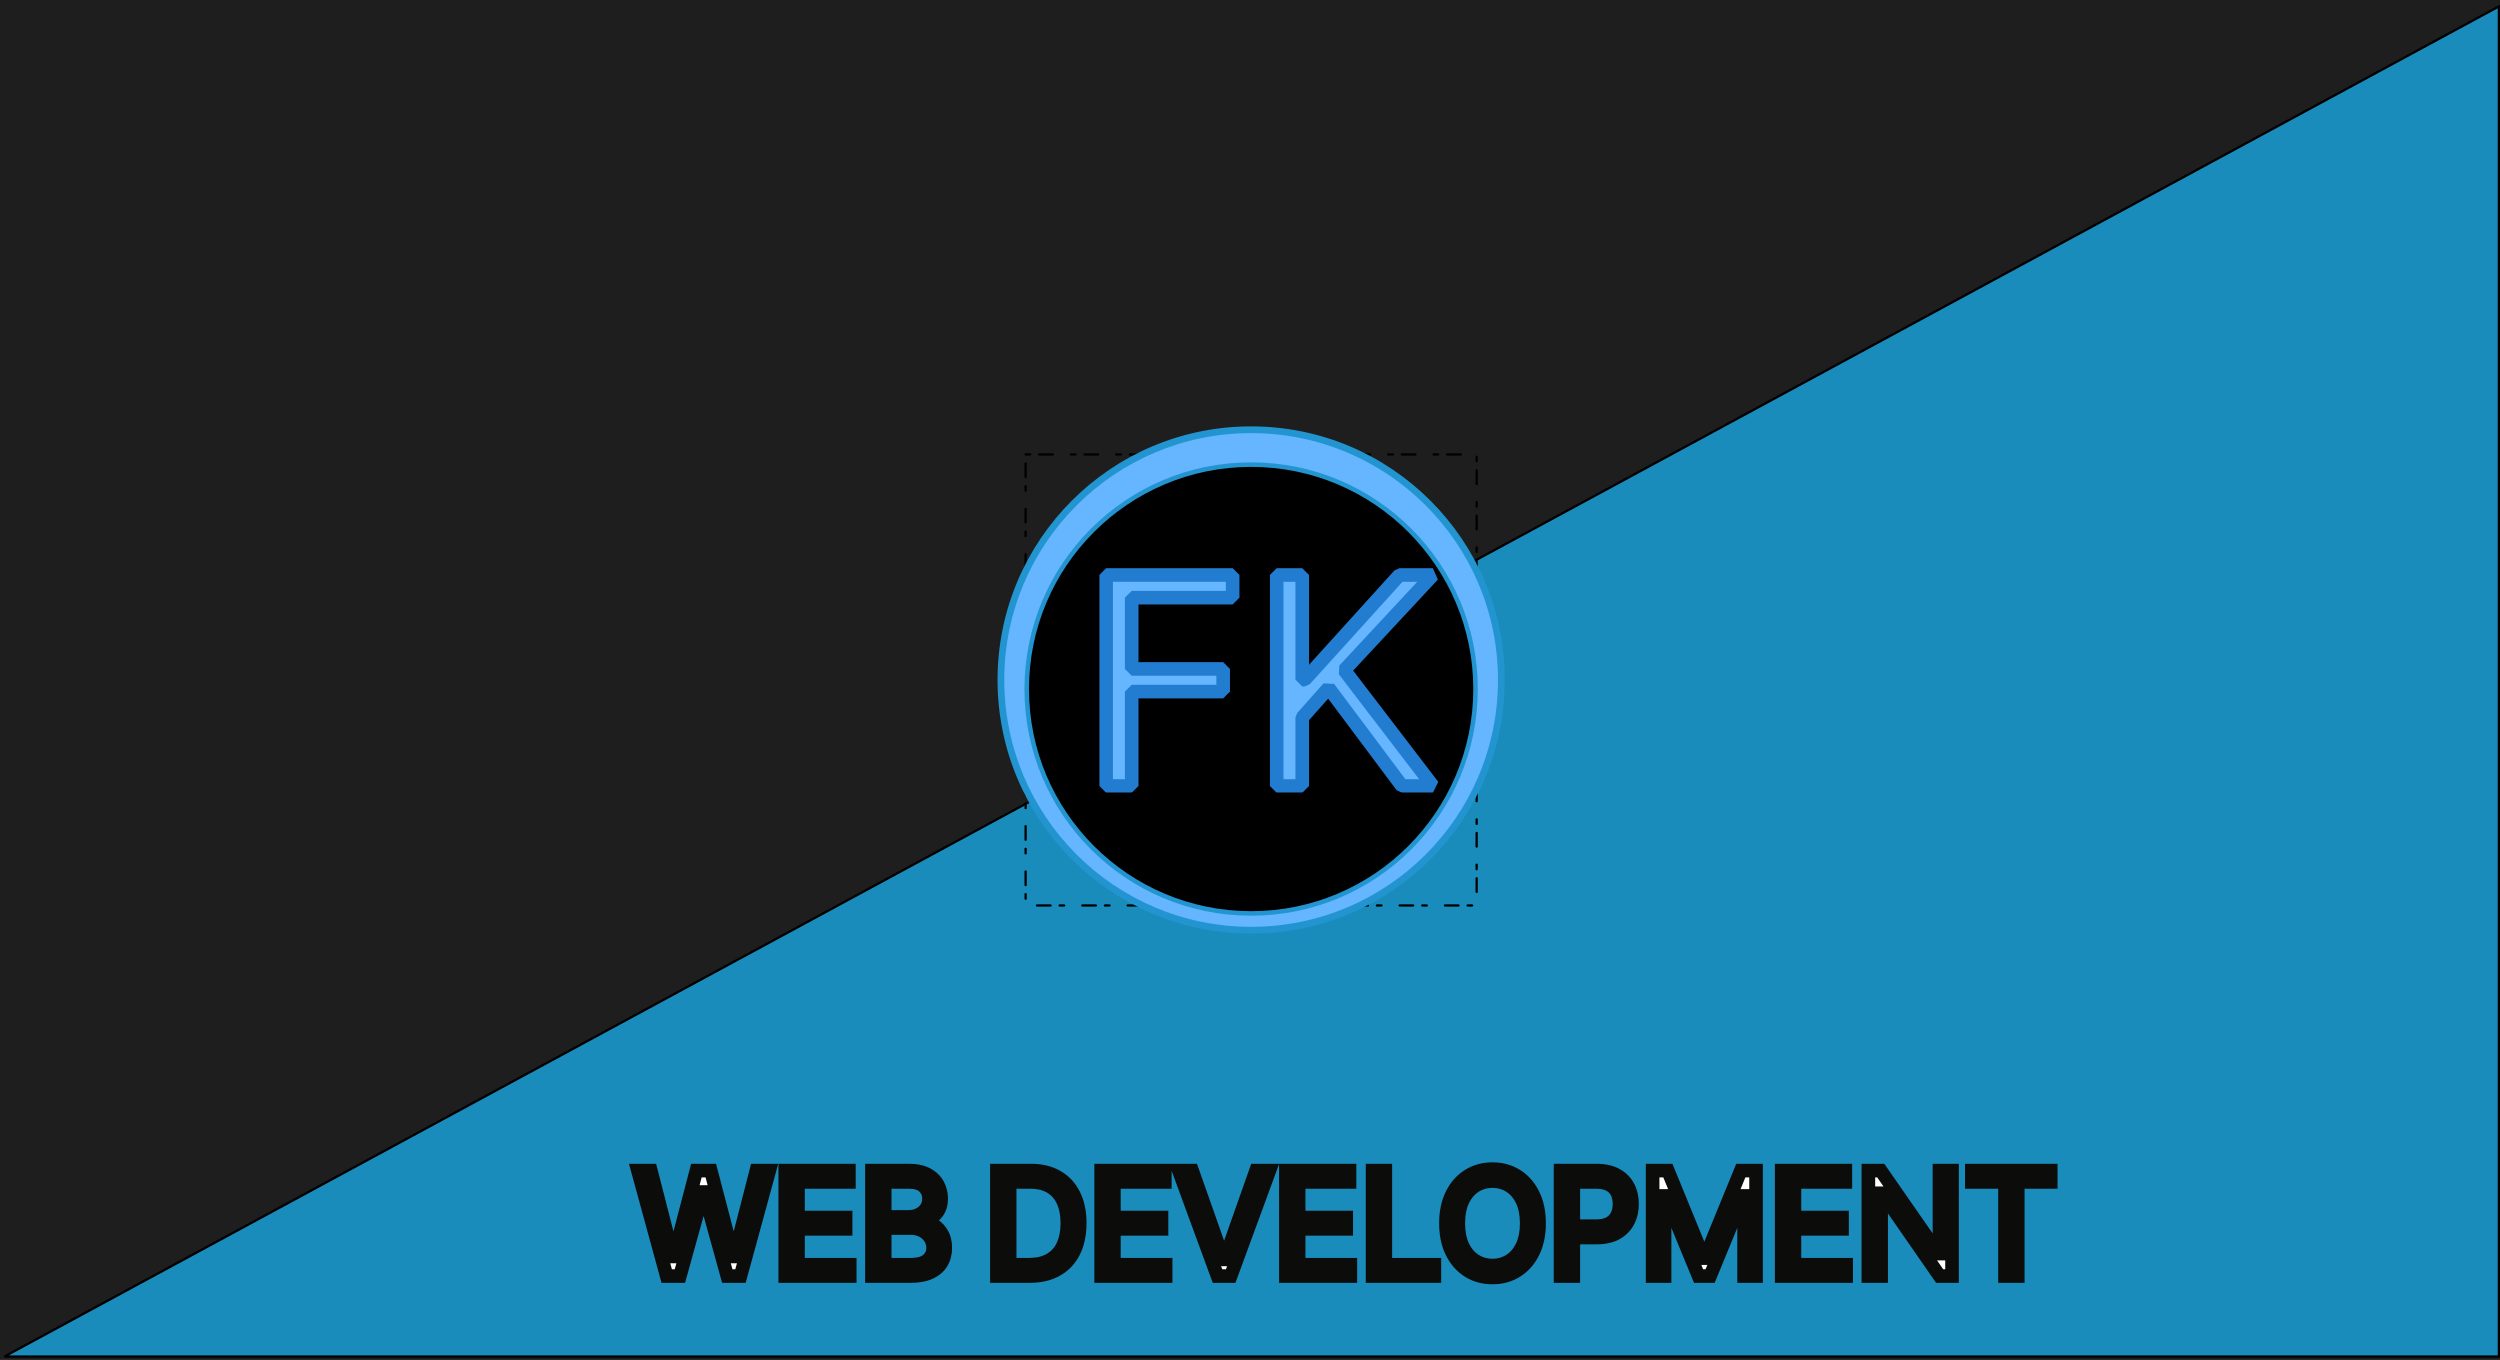 <svg width="1103" height="600" viewBox="0 0 1103 600" fill="none" xmlns="http://www.w3.org/2000/svg">
<path d="M0 600H1103V0H0V600Z" fill="#1E1E1E"/>
<path d="M1102.5 598.5L1102.5 2.839L1.974 598.5H1102.5Z" fill="#1A8CBC" stroke="black"/>
<mask id="path-3-outside-1_4_14" maskUnits="userSpaceOnUse" x="277" y="512" width="631" height="55" fill="black">
<rect fill="white" x="277" y="512" width="631" height="55"/>
<path d="M294.153 563L281.426 516.455H287.153L296.881 554.364H297.335L307.244 516.455H313.608L323.517 554.364H323.972L333.699 516.455H339.426L326.699 563H320.881L310.608 525.909H310.244L299.972 563H294.153ZM346.449 563V516.455H374.54V521.455H352.085V537.182H373.085V542.182H352.085V558H374.903V563H346.449ZM384.699 563V516.455H400.972C404.214 516.455 406.888 517.015 408.994 518.136C411.1 519.242 412.669 520.735 413.699 522.614C414.729 524.477 415.244 526.545 415.244 528.818C415.244 530.818 414.888 532.47 414.176 533.773C413.479 535.076 412.555 536.106 411.403 536.864C410.267 537.621 409.032 538.182 407.699 538.545V539C409.123 539.091 410.555 539.591 411.994 540.5C413.434 541.409 414.638 542.712 415.608 544.409C416.578 546.106 417.062 548.182 417.062 550.636C417.062 552.97 416.532 555.068 415.472 556.932C414.411 558.795 412.737 560.273 410.449 561.364C408.161 562.455 405.184 563 401.517 563H384.699ZM390.335 558H401.517C405.199 558 407.813 557.288 409.358 555.864C410.919 554.424 411.699 552.682 411.699 550.636C411.699 549.061 411.297 547.606 410.494 546.273C409.691 544.924 408.547 543.848 407.062 543.045C405.578 542.227 403.82 541.818 401.79 541.818H390.335V558ZM390.335 536.909H400.79C402.487 536.909 404.017 536.576 405.381 535.909C406.759 535.242 407.85 534.303 408.653 533.091C409.472 531.879 409.881 530.455 409.881 528.818C409.881 526.773 409.169 525.038 407.744 523.614C406.32 522.174 404.063 521.455 400.972 521.455H390.335V536.909ZM454.188 563H439.824V516.455H454.824C459.339 516.455 463.203 517.386 466.415 519.25C469.627 521.098 472.089 523.758 473.801 527.227C475.513 530.682 476.369 534.818 476.369 539.636C476.369 544.485 475.506 548.659 473.778 552.159C472.051 555.644 469.536 558.326 466.233 560.205C462.93 562.068 458.915 563 454.188 563ZM445.46 558H453.824C457.672 558 460.862 557.258 463.392 555.773C465.922 554.288 467.809 552.174 469.051 549.432C470.294 546.689 470.915 543.424 470.915 539.636C470.915 535.879 470.301 532.644 469.074 529.932C467.847 527.205 466.013 525.114 463.574 523.659C461.134 522.189 458.097 521.455 454.46 521.455H445.46V558ZM485.824 563V516.455H513.915V521.455H491.46V537.182H512.46V542.182H491.46V558H514.278V563H485.824ZM525.983 516.455L539.801 555.636H540.347L554.165 516.455H560.074L542.983 563H537.165L520.074 516.455H525.983ZM567.324 563V516.455H595.415V521.455H572.96V537.182H593.96V542.182H572.96V558H595.778V563H567.324ZM605.574 563V516.455H611.21V558H632.847V563H605.574ZM679.034 539.727C679.034 544.636 678.148 548.879 676.375 552.455C674.602 556.03 672.17 558.788 669.08 560.727C665.989 562.667 662.458 563.636 658.489 563.636C654.519 563.636 650.989 562.667 647.898 560.727C644.807 558.788 642.375 556.03 640.602 552.455C638.83 548.879 637.943 544.636 637.943 539.727C637.943 534.818 638.83 530.576 640.602 527C642.375 523.424 644.807 520.667 647.898 518.727C650.989 516.788 654.519 515.818 658.489 515.818C662.458 515.818 665.989 516.788 669.08 518.727C672.17 520.667 674.602 523.424 676.375 527C678.148 530.576 679.034 534.818 679.034 539.727ZM673.58 539.727C673.58 535.697 672.905 532.295 671.557 529.523C670.223 526.75 668.413 524.652 666.125 523.227C663.852 521.803 661.307 521.091 658.489 521.091C655.67 521.091 653.117 521.803 650.83 523.227C648.557 524.652 646.746 526.75 645.398 529.523C644.064 532.295 643.398 535.697 643.398 539.727C643.398 543.758 644.064 547.159 645.398 549.932C646.746 552.705 648.557 554.803 650.83 556.227C653.117 557.652 655.67 558.364 658.489 558.364C661.307 558.364 663.852 557.652 666.125 556.227C668.413 554.803 670.223 552.705 671.557 549.932C672.905 547.159 673.58 543.758 673.58 539.727ZM688.511 563V516.455H704.239C707.89 516.455 710.875 517.114 713.193 518.432C715.527 519.735 717.254 521.5 718.375 523.727C719.496 525.955 720.057 528.439 720.057 531.182C720.057 533.924 719.496 536.417 718.375 538.659C717.269 540.902 715.557 542.689 713.239 544.023C710.92 545.341 707.951 546 704.33 546H693.057V541H704.148C706.648 541 708.655 540.568 710.17 539.705C711.686 538.841 712.784 537.674 713.466 536.205C714.163 534.72 714.511 533.045 714.511 531.182C714.511 529.318 714.163 527.652 713.466 526.182C712.784 524.712 711.678 523.561 710.148 522.727C708.617 521.879 706.587 521.455 704.057 521.455H694.148V563H688.511ZM729.136 516.455H735.864L751.682 555.091H752.227L768.045 516.455H774.773V563H769.5V527.636H769.045L754.5 563H749.409L734.864 527.636H734.409V563H729.136V516.455ZM786.074 563V516.455H814.165V521.455H791.71V537.182H812.71V542.182H791.71V558H814.528V563H786.074ZM861.233 516.455V563H855.778L830.415 526.455H829.96V563H824.324V516.455H829.778L855.233 553.091H855.688V516.455H861.233ZM869.966 521.455V516.455H904.875V521.455H890.239V563H884.602V521.455H869.966Z"/>
</mask>
<path d="M294.153 563L281.426 516.455H287.153L296.881 554.364H297.335L307.244 516.455H313.608L323.517 554.364H323.972L333.699 516.455H339.426L326.699 563H320.881L310.608 525.909H310.244L299.972 563H294.153ZM346.449 563V516.455H374.54V521.455H352.085V537.182H373.085V542.182H352.085V558H374.903V563H346.449ZM384.699 563V516.455H400.972C404.214 516.455 406.888 517.015 408.994 518.136C411.1 519.242 412.669 520.735 413.699 522.614C414.729 524.477 415.244 526.545 415.244 528.818C415.244 530.818 414.888 532.47 414.176 533.773C413.479 535.076 412.555 536.106 411.403 536.864C410.267 537.621 409.032 538.182 407.699 538.545V539C409.123 539.091 410.555 539.591 411.994 540.5C413.434 541.409 414.638 542.712 415.608 544.409C416.578 546.106 417.062 548.182 417.062 550.636C417.062 552.97 416.532 555.068 415.472 556.932C414.411 558.795 412.737 560.273 410.449 561.364C408.161 562.455 405.184 563 401.517 563H384.699ZM390.335 558H401.517C405.199 558 407.813 557.288 409.358 555.864C410.919 554.424 411.699 552.682 411.699 550.636C411.699 549.061 411.297 547.606 410.494 546.273C409.691 544.924 408.547 543.848 407.062 543.045C405.578 542.227 403.82 541.818 401.79 541.818H390.335V558ZM390.335 536.909H400.79C402.487 536.909 404.017 536.576 405.381 535.909C406.759 535.242 407.85 534.303 408.653 533.091C409.472 531.879 409.881 530.455 409.881 528.818C409.881 526.773 409.169 525.038 407.744 523.614C406.32 522.174 404.063 521.455 400.972 521.455H390.335V536.909ZM454.188 563H439.824V516.455H454.824C459.339 516.455 463.203 517.386 466.415 519.25C469.627 521.098 472.089 523.758 473.801 527.227C475.513 530.682 476.369 534.818 476.369 539.636C476.369 544.485 475.506 548.659 473.778 552.159C472.051 555.644 469.536 558.326 466.233 560.205C462.93 562.068 458.915 563 454.188 563ZM445.46 558H453.824C457.672 558 460.862 557.258 463.392 555.773C465.922 554.288 467.809 552.174 469.051 549.432C470.294 546.689 470.915 543.424 470.915 539.636C470.915 535.879 470.301 532.644 469.074 529.932C467.847 527.205 466.013 525.114 463.574 523.659C461.134 522.189 458.097 521.455 454.46 521.455H445.46V558ZM485.824 563V516.455H513.915V521.455H491.46V537.182H512.46V542.182H491.46V558H514.278V563H485.824ZM525.983 516.455L539.801 555.636H540.347L554.165 516.455H560.074L542.983 563H537.165L520.074 516.455H525.983ZM567.324 563V516.455H595.415V521.455H572.96V537.182H593.96V542.182H572.96V558H595.778V563H567.324ZM605.574 563V516.455H611.21V558H632.847V563H605.574ZM679.034 539.727C679.034 544.636 678.148 548.879 676.375 552.455C674.602 556.03 672.17 558.788 669.08 560.727C665.989 562.667 662.458 563.636 658.489 563.636C654.519 563.636 650.989 562.667 647.898 560.727C644.807 558.788 642.375 556.03 640.602 552.455C638.83 548.879 637.943 544.636 637.943 539.727C637.943 534.818 638.83 530.576 640.602 527C642.375 523.424 644.807 520.667 647.898 518.727C650.989 516.788 654.519 515.818 658.489 515.818C662.458 515.818 665.989 516.788 669.08 518.727C672.17 520.667 674.602 523.424 676.375 527C678.148 530.576 679.034 534.818 679.034 539.727ZM673.58 539.727C673.58 535.697 672.905 532.295 671.557 529.523C670.223 526.75 668.413 524.652 666.125 523.227C663.852 521.803 661.307 521.091 658.489 521.091C655.67 521.091 653.117 521.803 650.83 523.227C648.557 524.652 646.746 526.75 645.398 529.523C644.064 532.295 643.398 535.697 643.398 539.727C643.398 543.758 644.064 547.159 645.398 549.932C646.746 552.705 648.557 554.803 650.83 556.227C653.117 557.652 655.67 558.364 658.489 558.364C661.307 558.364 663.852 557.652 666.125 556.227C668.413 554.803 670.223 552.705 671.557 549.932C672.905 547.159 673.58 543.758 673.58 539.727ZM688.511 563V516.455H704.239C707.89 516.455 710.875 517.114 713.193 518.432C715.527 519.735 717.254 521.5 718.375 523.727C719.496 525.955 720.057 528.439 720.057 531.182C720.057 533.924 719.496 536.417 718.375 538.659C717.269 540.902 715.557 542.689 713.239 544.023C710.92 545.341 707.951 546 704.33 546H693.057V541H704.148C706.648 541 708.655 540.568 710.17 539.705C711.686 538.841 712.784 537.674 713.466 536.205C714.163 534.72 714.511 533.045 714.511 531.182C714.511 529.318 714.163 527.652 713.466 526.182C712.784 524.712 711.678 523.561 710.148 522.727C708.617 521.879 706.587 521.455 704.057 521.455H694.148V563H688.511ZM729.136 516.455H735.864L751.682 555.091H752.227L768.045 516.455H774.773V563H769.5V527.636H769.045L754.5 563H749.409L734.864 527.636H734.409V563H729.136V516.455ZM786.074 563V516.455H814.165V521.455H791.71V537.182H812.71V542.182H791.71V558H814.528V563H786.074ZM861.233 516.455V563H855.778L830.415 526.455H829.96V563H824.324V516.455H829.778L855.233 553.091H855.688V516.455H861.233ZM869.966 521.455V516.455H904.875V521.455H890.239V563H884.602V521.455H869.966Z" fill="white"/>
<path d="M294.153 563L291.26 563.791L291.864 566H294.153V563ZM281.426 516.455V513.455H277.496L278.532 517.246L281.426 516.455ZM287.153 516.455L290.059 515.709L289.481 513.455H287.153V516.455ZM296.881 554.364L293.975 555.109L294.553 557.364H296.881V554.364ZM297.335 554.364V557.364H299.652L300.238 555.122L297.335 554.364ZM307.244 516.455V513.455H304.928L304.342 515.696L307.244 516.455ZM313.608 516.455L316.51 515.696L315.925 513.455H313.608V516.455ZM323.517 554.364L320.615 555.122L321.2 557.364H323.517V554.364ZM323.972 554.364V557.364H326.299L326.877 555.109L323.972 554.364ZM333.699 516.455V513.455H331.371L330.793 515.709L333.699 516.455ZM339.426 516.455L342.32 517.246L343.357 513.455H339.426V516.455ZM326.699 563V566H328.989L329.593 563.791L326.699 563ZM320.881 563L317.99 563.801L318.599 566H320.881V563ZM310.608 525.909L313.499 525.108L312.89 522.909H310.608V525.909ZM310.244 525.909V522.909H307.962L307.353 525.108L310.244 525.909ZM299.972 563V566H302.254L302.863 563.801L299.972 563ZM297.047 562.209L284.32 515.663L278.532 517.246L291.26 563.791L297.047 562.209ZM281.426 519.455H287.153V513.455H281.426V519.455ZM284.248 517.2L293.975 555.109L299.787 553.618L290.059 515.709L284.248 517.2ZM296.881 557.364H297.335V551.364H296.881V557.364ZM300.238 555.122L310.147 517.213L304.342 515.696L294.433 553.605L300.238 555.122ZM307.244 519.455H313.608V513.455H307.244V519.455ZM310.705 517.213L320.615 555.122L326.42 553.605L316.51 515.696L310.705 517.213ZM323.517 557.364H323.972V551.364H323.517V557.364ZM326.877 555.109L336.605 517.2L330.793 515.709L321.066 553.618L326.877 555.109ZM333.699 519.455H339.426V513.455H333.699V519.455ZM336.532 515.663L323.805 562.209L329.593 563.791L342.32 517.246L336.532 515.663ZM326.699 560H320.881V566H326.699V560ZM323.772 562.199L313.499 525.108L307.717 526.71L317.99 563.801L323.772 562.199ZM310.608 522.909H310.244V528.909H310.608V522.909ZM307.353 525.108L297.08 562.199L302.863 563.801L313.135 526.71L307.353 525.108ZM299.972 560H294.153V566H299.972V560ZM346.449 563H343.449V566H346.449V563ZM346.449 516.455V513.455H343.449V516.455H346.449ZM374.54 516.455H377.54V513.455H374.54V516.455ZM374.54 521.455V524.455H377.54V521.455H374.54ZM352.085 521.455V518.455H349.085V521.455H352.085ZM352.085 537.182H349.085V540.182H352.085V537.182ZM373.085 537.182H376.085V534.182H373.085V537.182ZM373.085 542.182V545.182H376.085V542.182H373.085ZM352.085 542.182V539.182H349.085V542.182H352.085ZM352.085 558H349.085V561H352.085V558ZM374.903 558H377.903V555H374.903V558ZM374.903 563V566H377.903V563H374.903ZM349.449 563V516.455H343.449V563H349.449ZM346.449 519.455H374.54V513.455H346.449V519.455ZM371.54 516.455V521.455H377.54V516.455H371.54ZM374.54 518.455H352.085V524.455H374.54V518.455ZM349.085 521.455V537.182H355.085V521.455H349.085ZM352.085 540.182H373.085V534.182H352.085V540.182ZM370.085 537.182V542.182H376.085V537.182H370.085ZM373.085 539.182H352.085V545.182H373.085V539.182ZM349.085 542.182V558H355.085V542.182H349.085ZM352.085 561H374.903V555H352.085V561ZM371.903 558V563H377.903V558H371.903ZM374.903 560H346.449V566H374.903V560ZM384.699 563H381.699V566H384.699V563ZM384.699 516.455V513.455H381.699V516.455H384.699ZM408.994 518.136L407.585 520.784L407.592 520.788L407.599 520.792L408.994 518.136ZM413.699 522.614L411.068 524.056L411.073 524.065L413.699 522.614ZM414.176 533.773L411.544 532.334L411.537 532.346L411.531 532.358L414.176 533.773ZM411.403 536.864L409.755 534.357L409.747 534.362L409.739 534.367L411.403 536.864ZM407.699 538.545L406.91 535.651L404.699 536.254V538.545H407.699ZM407.699 539H404.699V541.815L407.508 541.994L407.699 539ZM411.994 540.5L410.392 543.036L410.392 543.036L411.994 540.5ZM415.472 556.932L418.079 558.416L415.472 556.932ZM410.449 561.364L409.158 558.656V558.656L410.449 561.364ZM390.335 558H387.335V561H390.335V558ZM409.358 555.864L411.391 558.07L411.392 558.069L409.358 555.864ZM410.494 546.273L407.917 547.808L407.921 547.814L407.924 547.821L410.494 546.273ZM407.062 543.045L405.615 545.673L405.625 545.679L405.635 545.684L407.062 543.045ZM390.335 541.818V538.818H387.335V541.818H390.335ZM390.335 536.909H387.335V539.909H390.335V536.909ZM405.381 535.909L404.075 533.208L404.063 533.214L405.381 535.909ZM408.653 533.091L406.167 531.412L406.16 531.423L406.152 531.434L408.653 533.091ZM407.744 523.614L405.612 525.724L405.617 525.729L405.623 525.735L407.744 523.614ZM390.335 521.455V518.455H387.335V521.455H390.335ZM387.699 563V516.455H381.699V563H387.699ZM384.699 519.455H400.972V513.455H384.699V519.455ZM400.972 519.455C403.891 519.455 406.04 519.962 407.585 520.784L410.404 515.488C407.736 514.068 404.537 513.455 400.972 513.455V519.455ZM407.599 520.792C409.243 521.656 410.353 522.751 411.068 524.056L416.329 521.171C414.985 518.719 412.958 516.829 410.389 515.48L407.599 520.792ZM411.073 524.065C411.842 525.455 412.244 527.018 412.244 528.818H418.244C418.244 526.073 417.617 523.5 416.324 521.162L411.073 524.065ZM412.244 528.818C412.244 530.483 411.945 531.599 411.544 532.334L416.809 535.211C417.831 533.341 418.244 531.154 418.244 528.818H412.244ZM411.531 532.358C411.052 533.252 410.458 533.894 409.755 534.357L413.052 539.37C414.652 538.318 415.906 536.899 416.821 535.188L411.531 532.358ZM409.739 534.367C408.874 534.944 407.936 535.371 406.91 535.651L408.488 541.44C410.129 540.992 411.66 540.298 413.068 539.36L409.739 534.367ZM404.699 538.545V539H410.699V538.545H404.699ZM407.508 541.994C408.342 542.047 409.296 542.344 410.392 543.036L413.596 537.964C411.814 536.838 409.904 536.135 407.89 536.006L407.508 541.994ZM410.392 543.036C411.359 543.647 412.241 544.563 413.003 545.898L418.213 542.921C417.036 540.861 415.508 539.171 413.596 537.964L410.392 543.036ZM413.003 545.898C413.656 547.039 414.062 548.572 414.062 550.636H420.062C420.062 547.791 419.5 545.173 418.213 542.921L413.003 545.898ZM414.062 550.636C414.062 552.497 413.645 554.076 412.864 555.448L418.079 558.416C419.419 556.061 420.062 553.443 420.062 550.636H414.062ZM412.864 555.448C412.159 556.687 410.995 557.78 409.158 558.656L411.74 564.072C414.478 562.766 416.663 560.904 418.079 558.416L412.864 555.448ZM409.158 558.656C407.412 559.488 404.922 560 401.517 560V566C405.446 566 408.91 565.421 411.74 564.072L409.158 558.656ZM401.517 560H384.699V566H401.517V560ZM390.335 561H401.517V555H390.335V561ZM401.517 561C405.435 561 409.002 560.271 411.391 558.07L407.325 553.658C406.623 554.305 404.963 555 401.517 555V561ZM411.392 558.069C413.542 556.086 414.699 553.555 414.699 550.636H408.699C408.699 551.809 408.295 552.763 407.324 553.658L411.392 558.069ZM414.699 550.636C414.699 548.522 414.152 546.532 413.064 544.725L407.924 547.821C408.442 548.681 408.699 549.599 408.699 550.636H414.699ZM413.072 544.738C411.971 542.889 410.413 541.447 408.49 540.407L405.635 545.684C406.681 546.25 407.412 546.959 407.917 547.808L413.072 544.738ZM408.51 540.418C406.502 539.311 404.227 538.818 401.79 538.818V544.818C403.414 544.818 404.653 545.143 405.615 545.673L408.51 540.418ZM401.79 538.818H390.335V544.818H401.79V538.818ZM387.335 541.818V558H393.335V541.818H387.335ZM390.335 539.909H400.79V533.909H390.335V539.909ZM400.79 539.909C402.889 539.909 404.878 539.494 406.698 538.604L404.063 533.214C403.156 533.657 402.084 533.909 400.79 533.909V539.909ZM406.687 538.61C408.523 537.722 410.038 536.433 411.154 534.748L406.152 531.434C405.663 532.173 404.996 532.763 404.075 533.208L406.687 538.61ZM411.14 534.769C412.332 533.004 412.881 530.979 412.881 528.818H406.881C406.881 529.93 406.611 530.754 406.167 531.412L411.14 534.769ZM412.881 528.818C412.881 525.991 411.862 523.489 409.866 521.492L405.623 525.735C406.475 526.587 406.881 527.555 406.881 528.818H412.881ZM409.877 521.504C407.652 519.256 404.449 518.455 400.972 518.455V524.455C403.676 524.455 404.988 525.093 405.612 525.724L409.877 521.504ZM400.972 518.455H390.335V524.455H400.972V518.455ZM387.335 521.455V536.909H393.335V521.455H387.335ZM439.824 563H436.824V566H439.824V563ZM439.824 516.455V513.455H436.824V516.455H439.824ZM466.415 519.25L464.909 521.845L464.918 521.85L466.415 519.25ZM473.801 527.227L471.111 528.555L471.113 528.559L473.801 527.227ZM473.778 552.159L476.466 553.491L476.469 553.487L473.778 552.159ZM466.233 560.205L467.707 562.817L467.716 562.812L466.233 560.205ZM445.46 558H442.46V561H445.46V558ZM463.392 555.773L461.874 553.185L463.392 555.773ZM469.074 529.932L466.338 531.163L466.341 531.169L469.074 529.932ZM463.574 523.659L462.026 526.229L462.037 526.236L463.574 523.659ZM445.46 521.455V518.455H442.46V521.455H445.46ZM454.188 560H439.824V566H454.188V560ZM442.824 563V516.455H436.824V563H442.824ZM439.824 519.455H454.824V513.455H439.824V519.455ZM454.824 519.455C458.924 519.455 462.244 520.298 464.909 521.845L467.92 516.655C464.161 514.474 459.754 513.455 454.824 513.455V519.455ZM464.918 521.85C467.592 523.389 469.65 525.593 471.111 528.555L476.491 525.9C474.528 521.922 471.662 518.808 467.911 516.65L464.918 521.85ZM471.113 528.559C472.575 531.51 473.369 535.168 473.369 539.636H479.369C479.369 534.469 478.451 529.854 476.489 525.895L471.113 528.559ZM473.369 539.636C473.369 544.133 472.568 547.832 471.088 550.831L476.469 553.487C478.443 549.486 479.369 544.836 479.369 539.636H473.369ZM471.09 550.827C469.622 553.789 467.52 556.021 464.75 557.597L467.716 562.812C471.552 560.631 474.48 557.498 476.466 553.491L471.09 550.827ZM464.759 557.592C462.004 559.146 458.524 560 454.188 560V566C459.306 566 463.856 564.99 467.707 562.817L464.759 557.592ZM445.46 561H453.824V555H445.46V561ZM453.824 561C458.044 561 461.798 560.187 464.91 558.36L461.874 553.185C459.926 554.328 457.301 555 453.824 555V561ZM464.91 558.36C467.99 556.553 470.293 553.961 471.784 550.67L466.318 548.194C465.325 550.388 463.855 552.023 461.874 553.185L464.91 558.36ZM471.784 550.67C473.242 547.452 473.915 543.744 473.915 539.636H467.915C467.915 543.104 467.345 545.927 466.318 548.194L471.784 550.67ZM473.915 539.636C473.915 535.56 473.25 531.884 471.807 528.695L466.341 531.169C467.352 533.404 467.915 536.197 467.915 539.636H473.915ZM471.81 528.701C470.344 525.444 468.107 522.869 465.11 521.082L462.037 526.236C463.92 527.358 465.349 528.965 466.338 531.163L471.81 528.701ZM465.122 521.089C462.102 519.27 458.493 518.455 454.46 518.455V524.455C457.7 524.455 460.166 525.109 462.026 526.229L465.122 521.089ZM454.46 518.455H445.46V524.455H454.46V518.455ZM442.46 521.455V558H448.46V521.455H442.46ZM485.824 563H482.824V566H485.824V563ZM485.824 516.455V513.455H482.824V516.455H485.824ZM513.915 516.455H516.915V513.455H513.915V516.455ZM513.915 521.455V524.455H516.915V521.455H513.915ZM491.46 521.455V518.455H488.46V521.455H491.46ZM491.46 537.182H488.46V540.182H491.46V537.182ZM512.46 537.182H515.46V534.182H512.46V537.182ZM512.46 542.182V545.182H515.46V542.182H512.46ZM491.46 542.182V539.182H488.46V542.182H491.46ZM491.46 558H488.46V561H491.46V558ZM514.278 558H517.278V555H514.278V558ZM514.278 563V566H517.278V563H514.278ZM488.824 563V516.455H482.824V563H488.824ZM485.824 519.455H513.915V513.455H485.824V519.455ZM510.915 516.455V521.455H516.915V516.455H510.915ZM513.915 518.455H491.46V524.455H513.915V518.455ZM488.46 521.455V537.182H494.46V521.455H488.46ZM491.46 540.182H512.46V534.182H491.46V540.182ZM509.46 537.182V542.182H515.46V537.182H509.46ZM512.46 539.182H491.46V545.182H512.46V539.182ZM488.46 542.182V558H494.46V542.182H488.46ZM491.46 561H514.278V555H491.46V561ZM511.278 558V563H517.278V558H511.278ZM514.278 560H485.824V566H514.278V560ZM525.983 516.455L528.812 515.457L528.106 513.455H525.983V516.455ZM539.801 555.636L536.972 556.634L537.678 558.636H539.801V555.636ZM540.347 555.636V558.636H542.47L543.176 556.634L540.347 555.636ZM554.165 516.455V513.455H552.042L551.336 515.457L554.165 516.455ZM560.074 516.455L562.89 517.489L564.371 513.455H560.074V516.455ZM542.983 563V566H545.077L545.799 564.034L542.983 563ZM537.165 563L534.349 564.034L535.07 566H537.165V563ZM520.074 516.455V513.455H515.776L517.258 517.489L520.074 516.455ZM523.154 517.452L536.972 556.634L542.63 554.639L528.812 515.457L523.154 517.452ZM539.801 558.636H540.347V552.636H539.801V558.636ZM543.176 556.634L556.994 517.452L551.336 515.457L537.517 554.639L543.176 556.634ZM554.165 519.455H560.074V513.455H554.165V519.455ZM557.258 515.42L540.167 561.966L545.799 564.034L562.89 517.489L557.258 515.42ZM542.983 560H537.165V566H542.983V560ZM539.981 561.966L522.89 515.42L517.258 517.489L534.349 564.034L539.981 561.966ZM520.074 519.455H525.983V513.455H520.074V519.455ZM567.324 563H564.324V566H567.324V563ZM567.324 516.455V513.455H564.324V516.455H567.324ZM595.415 516.455H598.415V513.455H595.415V516.455ZM595.415 521.455V524.455H598.415V521.455H595.415ZM572.96 521.455V518.455H569.96V521.455H572.96ZM572.96 537.182H569.96V540.182H572.96V537.182ZM593.96 537.182H596.96V534.182H593.96V537.182ZM593.96 542.182V545.182H596.96V542.182H593.96ZM572.96 542.182V539.182H569.96V542.182H572.96ZM572.96 558H569.96V561H572.96V558ZM595.778 558H598.778V555H595.778V558ZM595.778 563V566H598.778V563H595.778ZM570.324 563V516.455H564.324V563H570.324ZM567.324 519.455H595.415V513.455H567.324V519.455ZM592.415 516.455V521.455H598.415V516.455H592.415ZM595.415 518.455H572.96V524.455H595.415V518.455ZM569.96 521.455V537.182H575.96V521.455H569.96ZM572.96 540.182H593.96V534.182H572.96V540.182ZM590.96 537.182V542.182H596.96V537.182H590.96ZM593.96 539.182H572.96V545.182H593.96V539.182ZM569.96 542.182V558H575.96V542.182H569.96ZM572.96 561H595.778V555H572.96V561ZM592.778 558V563H598.778V558H592.778ZM595.778 560H567.324V566H595.778V560ZM605.574 563H602.574V566H605.574V563ZM605.574 516.455V513.455H602.574V516.455H605.574ZM611.21 516.455H614.21V513.455H611.21V516.455ZM611.21 558H608.21V561H611.21V558ZM632.847 558H635.847V555H632.847V558ZM632.847 563V566H635.847V563H632.847ZM608.574 563V516.455H602.574V563H608.574ZM605.574 519.455H611.21V513.455H605.574V519.455ZM608.21 516.455V558H614.21V516.455H608.21ZM611.21 561H632.847V555H611.21V561ZM629.847 558V563H635.847V558H629.847ZM632.847 560H605.574V566H632.847V560ZM676.375 552.455L673.687 551.122L676.375 552.455ZM669.08 560.727L670.674 563.268L669.08 560.727ZM647.898 560.727L646.303 563.268L647.898 560.727ZM640.602 552.455L643.29 551.122L640.602 552.455ZM640.602 527L637.914 525.667L640.602 527ZM669.08 518.727L670.674 516.186V516.186L669.08 518.727ZM676.375 527L673.687 528.333L676.375 527ZM671.557 529.523L668.853 530.823L668.859 530.835L671.557 529.523ZM666.125 523.227L664.532 525.769L664.54 525.774L666.125 523.227ZM650.83 523.227L649.244 520.68L649.237 520.685L650.83 523.227ZM645.398 529.523L642.7 528.211L642.694 528.223L645.398 529.523ZM645.398 549.932L642.694 551.232L642.7 551.244L645.398 549.932ZM650.83 556.227L649.237 558.769L649.244 558.774L650.83 556.227ZM666.125 556.227L664.54 553.68L664.532 553.685L666.125 556.227ZM671.557 549.932L668.859 548.62L668.853 548.632L671.557 549.932ZM676.034 539.727C676.034 544.278 675.213 548.045 673.687 551.122L679.063 553.787C681.083 549.713 682.034 544.994 682.034 539.727H676.034ZM673.687 551.122C672.137 554.25 670.063 556.568 667.485 558.186L670.674 563.268C674.277 561.008 677.068 557.811 679.063 553.787L673.687 551.122ZM667.485 558.186C664.914 559.799 661.946 560.636 658.489 560.636V566.636C662.971 566.636 667.064 565.534 670.674 563.268L667.485 558.186ZM658.489 560.636C655.032 560.636 652.064 559.799 649.492 558.186L646.303 563.268C649.914 565.534 654.006 566.636 658.489 566.636V560.636ZM649.492 558.186C646.914 556.568 644.841 554.25 643.29 551.122L637.914 553.787C639.909 557.811 642.7 561.008 646.303 563.268L649.492 558.186ZM643.29 551.122C641.765 548.045 640.943 544.278 640.943 539.727H634.943C634.943 544.994 635.895 549.713 637.914 553.787L643.29 551.122ZM640.943 539.727C640.943 535.176 641.765 531.41 643.29 528.333L637.914 525.667C635.895 529.742 634.943 534.46 634.943 539.727H640.943ZM643.29 528.333C644.841 525.205 646.914 522.886 649.492 521.268L646.303 516.186C642.7 518.447 639.909 521.644 637.914 525.667L643.29 528.333ZM649.492 521.268C652.064 519.655 655.032 518.818 658.489 518.818V512.818C654.006 512.818 649.914 513.921 646.303 516.186L649.492 521.268ZM658.489 518.818C661.946 518.818 664.914 519.655 667.485 521.268L670.674 516.186C667.064 513.921 662.971 512.818 658.489 512.818V518.818ZM667.485 521.268C670.063 522.886 672.137 525.205 673.687 528.333L679.063 525.667C677.068 521.644 674.277 518.447 670.674 516.186L667.485 521.268ZM673.687 528.333C675.213 531.41 676.034 535.176 676.034 539.727H682.034C682.034 534.46 681.083 529.742 679.063 525.667L673.687 528.333ZM676.58 539.727C676.58 535.377 675.853 531.498 674.255 528.211L668.859 530.835C669.957 533.093 670.58 536.017 670.58 539.727H676.58ZM674.26 528.223C672.716 525.011 670.548 522.447 667.71 520.68L664.54 525.774C666.278 526.856 667.731 528.489 668.853 530.823L674.26 528.223ZM667.718 520.685C664.943 518.946 661.84 518.091 658.489 518.091V524.091C660.773 524.091 662.761 524.66 664.532 525.769L667.718 520.685ZM658.489 518.091C655.137 518.091 652.03 518.946 649.244 520.68L652.415 525.774C654.205 524.66 656.204 524.091 658.489 524.091V518.091ZM649.237 520.685C646.42 522.45 644.257 525.01 642.7 528.211L648.096 530.835C649.236 528.49 650.694 526.853 652.423 525.769L649.237 520.685ZM642.694 528.223C641.115 531.506 640.398 535.381 640.398 539.727H646.398C646.398 536.013 647.014 533.084 648.101 530.823L642.694 528.223ZM640.398 539.727C640.398 544.074 641.115 547.948 642.694 551.232L648.101 548.632C647.014 546.37 646.398 543.441 646.398 539.727H640.398ZM642.7 551.244C644.257 554.445 646.42 557.004 649.237 558.769L652.423 553.685C650.694 552.602 649.236 550.964 648.096 548.62L642.7 551.244ZM649.244 558.774C652.03 560.508 655.137 561.364 658.489 561.364V555.364C656.204 555.364 654.205 554.795 652.415 553.68L649.244 558.774ZM658.489 561.364C661.84 561.364 664.943 560.508 667.718 558.769L664.532 553.685C662.761 554.795 660.773 555.364 658.489 555.364V561.364ZM667.71 558.774C670.548 557.008 672.716 554.443 674.26 551.232L668.853 548.632C667.731 550.966 666.278 552.598 664.54 553.68L667.71 558.774ZM674.255 551.244C675.853 547.957 676.58 544.078 676.58 539.727H670.58C670.58 543.437 669.957 546.361 668.859 548.62L674.255 551.244ZM688.511 563H685.511V566H688.511V563ZM688.511 516.455V513.455H685.511V516.455H688.511ZM713.193 518.432L711.71 521.04L711.72 521.045L711.73 521.051L713.193 518.432ZM718.375 523.727L715.695 525.076V525.076L718.375 523.727ZM718.375 538.659L715.692 537.317L715.688 537.325L715.684 537.332L718.375 538.659ZM713.239 544.023L714.722 546.631L714.728 546.627L714.734 546.623L713.239 544.023ZM693.057 546H690.057V549H693.057V546ZM693.057 541V538H690.057V541H693.057ZM710.17 539.705L708.685 537.098L710.17 539.705ZM713.466 536.205L710.75 534.93L710.745 534.942L713.466 536.205ZM713.466 526.182L710.745 527.444L710.75 527.456L710.755 527.467L713.466 526.182ZM710.148 522.727L708.693 525.351L708.703 525.356L708.713 525.362L710.148 522.727ZM694.148 521.455V518.455H691.148V521.455H694.148ZM694.148 563V566H697.148V563H694.148ZM691.511 563V516.455H685.511V563H691.511ZM688.511 519.455H704.239V513.455H688.511V519.455ZM704.239 519.455C707.554 519.455 709.981 520.056 711.71 521.04L714.676 515.824C711.769 514.171 708.226 513.455 704.239 513.455V519.455ZM711.73 521.051C713.58 522.084 714.863 523.423 715.695 525.076L721.055 522.378C719.644 519.577 717.473 517.386 714.656 515.813L711.73 521.051ZM715.695 525.076C716.586 526.845 717.057 528.86 717.057 531.182H723.057C723.057 528.018 722.407 525.065 721.055 522.378L715.695 525.076ZM717.057 531.182C717.057 533.503 716.586 535.53 715.692 537.317L721.058 540.001C722.407 537.304 723.057 534.346 723.057 531.182H717.057ZM715.684 537.332C714.86 539.003 713.583 540.364 711.743 541.422L714.734 546.623C717.531 545.015 719.678 542.8 721.066 539.986L715.684 537.332ZM711.756 541.415C710.023 542.4 707.609 543 704.33 543V549C708.292 549 711.818 548.282 714.722 546.631L711.756 541.415ZM704.33 543H693.057V549H704.33V543ZM696.057 546V541H690.057V546H696.057ZM693.057 544H704.148V538H693.057V544ZM704.148 544C706.956 544 709.534 543.521 711.656 542.311L708.685 537.098C707.777 537.616 706.339 538 704.148 538V544ZM711.656 542.311C713.669 541.163 715.223 539.546 716.187 537.467L710.745 534.942C710.345 535.802 709.702 536.518 708.685 537.098L711.656 542.311ZM716.182 537.479C717.09 535.544 717.511 533.426 717.511 531.182H711.511C711.511 532.665 711.236 533.895 710.75 534.93L716.182 537.479ZM717.511 531.182C717.511 528.938 717.09 526.823 716.177 524.896L710.755 527.467C711.236 528.481 711.511 529.698 711.511 531.182H717.511ZM716.187 524.919C715.214 522.821 713.632 521.209 711.582 520.093L708.713 525.362C709.724 525.912 710.354 526.603 710.745 527.444L716.187 524.919ZM711.602 520.104C709.472 518.922 706.884 518.455 704.057 518.455V524.455C706.291 524.455 707.763 524.835 708.693 525.351L711.602 520.104ZM704.057 518.455H694.148V524.455H704.057V518.455ZM691.148 521.455V563H697.148V521.455H691.148ZM694.148 560H688.511V566H694.148V560ZM729.136 516.455V513.455H726.136V516.455H729.136ZM735.864 516.455L738.64 515.318L737.877 513.455H735.864V516.455ZM751.682 555.091L748.905 556.228L749.668 558.091H751.682V555.091ZM752.227 555.091V558.091H754.241L755.004 556.228L752.227 555.091ZM768.045 516.455V513.455H766.032L765.269 515.318L768.045 516.455ZM774.773 516.455H777.773V513.455H774.773V516.455ZM774.773 563V566H777.773V563H774.773ZM769.5 563H766.5V566H769.5V563ZM769.5 527.636H772.5V524.636H769.5V527.636ZM769.045 527.636V524.636H767.036L766.271 526.495L769.045 527.636ZM754.5 563V566H756.51L757.274 564.141L754.5 563ZM749.409 563L746.635 564.141L747.399 566H749.409V563ZM734.864 527.636L737.638 526.495L736.874 524.636H734.864V527.636ZM734.409 527.636V524.636H731.409V527.636H734.409ZM734.409 563V566H737.409V563H734.409ZM729.136 563H726.136V566H729.136V563ZM729.136 519.455H735.864V513.455H729.136V519.455ZM733.087 517.591L748.905 556.228L754.458 553.954L738.64 515.318L733.087 517.591ZM751.682 558.091H752.227V552.091H751.682V558.091ZM755.004 556.228L770.822 517.591L765.269 515.318L749.451 553.954L755.004 556.228ZM768.045 519.455H774.773V513.455H768.045V519.455ZM771.773 516.455V563H777.773V516.455H771.773ZM774.773 560H769.5V566H774.773V560ZM772.5 563V527.636H766.5V563H772.5ZM769.5 524.636H769.045V530.636H769.5V524.636ZM766.271 526.495L751.726 561.859L757.274 564.141L771.82 528.778L766.271 526.495ZM754.5 560H749.409V566H754.5V560ZM752.184 561.859L737.638 526.495L732.089 528.778L746.635 564.141L752.184 561.859ZM734.864 524.636H734.409V530.636H734.864V524.636ZM731.409 527.636V563H737.409V527.636H731.409ZM734.409 560H729.136V566H734.409V560ZM732.136 563V516.455H726.136V563H732.136ZM786.074 563H783.074V566H786.074V563ZM786.074 516.455V513.455H783.074V516.455H786.074ZM814.165 516.455H817.165V513.455H814.165V516.455ZM814.165 521.455V524.455H817.165V521.455H814.165ZM791.71 521.455V518.455H788.71V521.455H791.71ZM791.71 537.182H788.71V540.182H791.71V537.182ZM812.71 537.182H815.71V534.182H812.71V537.182ZM812.71 542.182V545.182H815.71V542.182H812.71ZM791.71 542.182V539.182H788.71V542.182H791.71ZM791.71 558H788.71V561H791.71V558ZM814.528 558H817.528V555H814.528V558ZM814.528 563V566H817.528V563H814.528ZM789.074 563V516.455H783.074V563H789.074ZM786.074 519.455H814.165V513.455H786.074V519.455ZM811.165 516.455V521.455H817.165V516.455H811.165ZM814.165 518.455H791.71V524.455H814.165V518.455ZM788.71 521.455V537.182H794.71V521.455H788.71ZM791.71 540.182H812.71V534.182H791.71V540.182ZM809.71 537.182V542.182H815.71V537.182H809.71ZM812.71 539.182H791.71V545.182H812.71V539.182ZM788.71 542.182V558H794.71V542.182H788.71ZM791.71 561H814.528V555H791.71V561ZM811.528 558V563H817.528V558H811.528ZM814.528 560H786.074V566H814.528V560ZM861.233 516.455H864.233V513.455H861.233V516.455ZM861.233 563V566H864.233V563H861.233ZM855.778 563L853.314 564.71L854.209 566H855.778V563ZM830.415 526.455L832.879 524.744L831.984 523.455H830.415V526.455ZM829.96 526.455V523.455H826.96V526.455H829.96ZM829.96 563V566H832.96V563H829.96ZM824.324 563H821.324V566H824.324V563ZM824.324 516.455V513.455H821.324V516.455H824.324ZM829.778 516.455L832.242 514.743L831.347 513.455H829.778V516.455ZM855.233 553.091L852.769 554.803L853.664 556.091H855.233V553.091ZM855.688 553.091V556.091H858.688V553.091H855.688ZM855.688 516.455V513.455H852.688V516.455H855.688ZM858.233 516.455V563H864.233V516.455H858.233ZM861.233 560H855.778V566H861.233V560ZM858.243 561.29L832.879 524.744L827.95 528.165L853.314 564.71L858.243 561.29ZM830.415 523.455H829.96V529.455H830.415V523.455ZM826.96 526.455V563H832.96V526.455H826.96ZM829.96 560H824.324V566H829.96V560ZM827.324 563V516.455H821.324V563H827.324ZM824.324 519.455H829.778V513.455H824.324V519.455ZM827.315 518.166L852.769 554.803L857.697 551.379L832.242 514.743L827.315 518.166ZM855.233 556.091H855.688V550.091H855.233V556.091ZM858.688 553.091V516.455H852.688V553.091H858.688ZM855.688 519.455H861.233V513.455H855.688V519.455ZM869.966 521.455H866.966V524.455H869.966V521.455ZM869.966 516.455V513.455H866.966V516.455H869.966ZM904.875 516.455H907.875V513.455H904.875V516.455ZM904.875 521.455V524.455H907.875V521.455H904.875ZM890.239 521.455V518.455H887.239V521.455H890.239ZM890.239 563V566H893.239V563H890.239ZM884.602 563H881.602V566H884.602V563ZM884.602 521.455H887.602V518.455H884.602V521.455ZM872.966 521.455V516.455H866.966V521.455H872.966ZM869.966 519.455H904.875V513.455H869.966V519.455ZM901.875 516.455V521.455H907.875V516.455H901.875ZM904.875 518.455H890.239V524.455H904.875V518.455ZM887.239 521.455V563H893.239V521.455H887.239ZM890.239 560H884.602V566H890.239V560ZM887.602 563V521.455H881.602V563H887.602ZM884.602 518.455H869.966V524.455H884.602V518.455Z" fill="#0C0C0B" mask="url(#path-3-outside-1_4_14)"/>
<rect x="452.5" y="200.5" width="199" height="199" stroke="black" stroke-linecap="round" stroke-linejoin="round" stroke-dasharray="2 4 6 8"/>
<circle cx="552" cy="300" r="111.381" fill="#2295D1" stroke="#2295D1" stroke-linecap="round" stroke-linejoin="bevel"/>
<circle cx="552" cy="300" r="108.911" fill="#66B5FF"/>
<g filter="url(#filter0_d_4_14)">
<circle cx="552" cy="300" r="99.01" fill="black"/>
<circle cx="552" cy="300" r="99.01" stroke="#2295D1" stroke-width="2" stroke-linecap="round" stroke-linejoin="bevel"/>
</g>
<mask id="path-9-outside-2_4_14" maskUnits="userSpaceOnUse" x="484.752" y="249.772" width="63" height="100" fill="black">
<rect fill="white" x="484.752" y="249.772" width="63" height="100"/>
<path d="M488.025 346.772V253.681H543.843V263.681H499.298V295.136H539.662V305.136H499.298V346.772H488.025Z"/>
</mask>
<path d="M488.025 346.772V253.681H543.843V263.681H499.298V295.136H539.662V305.136H499.298V346.772H488.025Z" fill="#66B5FF"/>
<path d="M488.025 346.772H485.025L488.025 349.772V346.772ZM488.025 253.681V250.681L485.025 253.681H488.025ZM543.843 253.681H546.843L543.843 250.681V253.681ZM543.843 263.681V266.681L546.843 263.681H543.843ZM499.298 263.681V260.681L496.298 263.681H499.298ZM499.298 295.136H496.298L499.298 298.136V295.136ZM539.662 295.136H542.662L539.662 292.136V295.136ZM539.662 305.136V308.136L542.662 305.136H539.662ZM499.298 305.136V302.136L496.298 305.136H499.298ZM499.298 346.772V349.772L502.298 346.772H499.298ZM491.025 346.772V253.681H485.025V346.772H491.025ZM488.025 256.681H543.843V250.681H488.025V256.681ZM540.843 253.681V263.681H546.843V253.681H540.843ZM543.843 260.681H499.298V266.681H543.843V260.681ZM496.298 263.681V295.136H502.298V263.681H496.298ZM499.298 298.136H539.662V292.136H499.298V298.136ZM536.662 295.136V305.136H542.662V295.136H536.662ZM539.662 302.136H499.298V308.136H539.662V302.136ZM496.298 305.136V346.772H502.298V305.136H496.298ZM499.298 343.772H488.025V349.772H499.298V343.772Z" fill="#227DD1" style="mix-blend-mode:lighten" mask="url(#path-9-outside-2_4_14)"/>
<mask id="path-11-outside-3_4_14" maskUnits="userSpaceOnUse" x="560" y="249.772" width="75" height="100" fill="black">
<rect fill="white" x="560" y="249.772" width="75" height="100"/>
<path d="M563.273 346.772V253.681H574.545V299.863H575.636L617.455 253.681H632.182L593.091 295.681L632.182 346.772H618.545L586.182 303.499L574.545 316.59V346.772H563.273Z"/>
</mask>
<path d="M563.273 346.772V253.681H574.545V299.863H575.636L617.455 253.681H632.182L593.091 295.681L632.182 346.772H618.545L586.182 303.499L574.545 316.59V346.772H563.273Z" fill="#66B5FF"/>
<path d="M563.273 346.772H560.273L563.273 349.772V346.772ZM563.273 253.681V250.681L560.273 253.681H563.273ZM574.545 253.681H577.545L574.545 250.681V253.681ZM574.545 299.863H571.545L574.545 302.863V299.863ZM575.636 299.863V302.863L577.86 301.877L575.636 299.863ZM617.455 253.681V250.681L615.231 251.668L617.455 253.681ZM632.182 253.681L634.378 255.725L632.182 250.681V253.681ZM593.091 295.681L590.895 293.637L590.708 297.504L593.091 295.681ZM632.182 346.772V349.772L634.564 344.949L632.182 346.772ZM618.545 346.772L616.143 348.569L618.545 349.772V346.772ZM586.182 303.499L588.584 301.703L583.94 301.506L586.182 303.499ZM574.545 316.59L572.303 314.597L571.545 316.59H574.545ZM574.545 346.772V349.772L577.545 346.772H574.545ZM566.273 346.772V253.681H560.273V346.772H566.273ZM563.273 256.681H574.545V250.681H563.273V256.681ZM571.545 253.681V299.863H577.545V253.681H571.545ZM574.545 302.863H575.636V296.863H574.545V302.863ZM577.86 301.877L619.678 255.695L615.231 251.668L573.413 297.849L577.86 301.877ZM617.455 256.681H632.182V250.681H617.455V256.681ZM629.986 251.637L590.895 293.637L595.287 297.725L634.378 255.725L629.986 251.637ZM590.708 297.504L629.799 348.595L634.564 344.949L595.474 293.858L590.708 297.504ZM632.182 343.772H618.545V349.772H632.182V343.772ZM620.948 344.975L588.584 301.703L583.779 305.296L616.143 348.569L620.948 344.975ZM583.94 301.506L572.303 314.597L576.788 318.583L588.424 305.493L583.94 301.506ZM571.545 316.59V346.772H577.545V316.59H571.545ZM574.545 343.772H563.273V349.772H574.545V343.772Z" fill="#227DD1" style="mix-blend-mode:lighten" mask="url(#path-11-outside-3_4_14)"/>
<defs>
<filter id="filter0_d_4_14" x="447.99" y="199.99" width="208.02" height="208.02" filterUnits="userSpaceOnUse" color-interpolation-filters="sRGB">
<feFlood flood-opacity="0" result="BackgroundImageFix"/>
<feColorMatrix in="SourceAlpha" type="matrix" values="0 0 0 0 0 0 0 0 0 0 0 0 0 0 0 0 0 0 127 0" result="hardAlpha"/>
<feOffset dy="4"/>
<feGaussianBlur stdDeviation="2"/>
<feComposite in2="hardAlpha" operator="out"/>
<feColorMatrix type="matrix" values="0 0 0 0 0 0 0 0 0 0 0 0 0 0 0 0 0 0 0.25 0"/>
<feBlend mode="normal" in2="BackgroundImageFix" result="effect1_dropShadow_4_14"/>
<feBlend mode="normal" in="SourceGraphic" in2="effect1_dropShadow_4_14" result="shape"/>
</filter>
</defs>
</svg>

